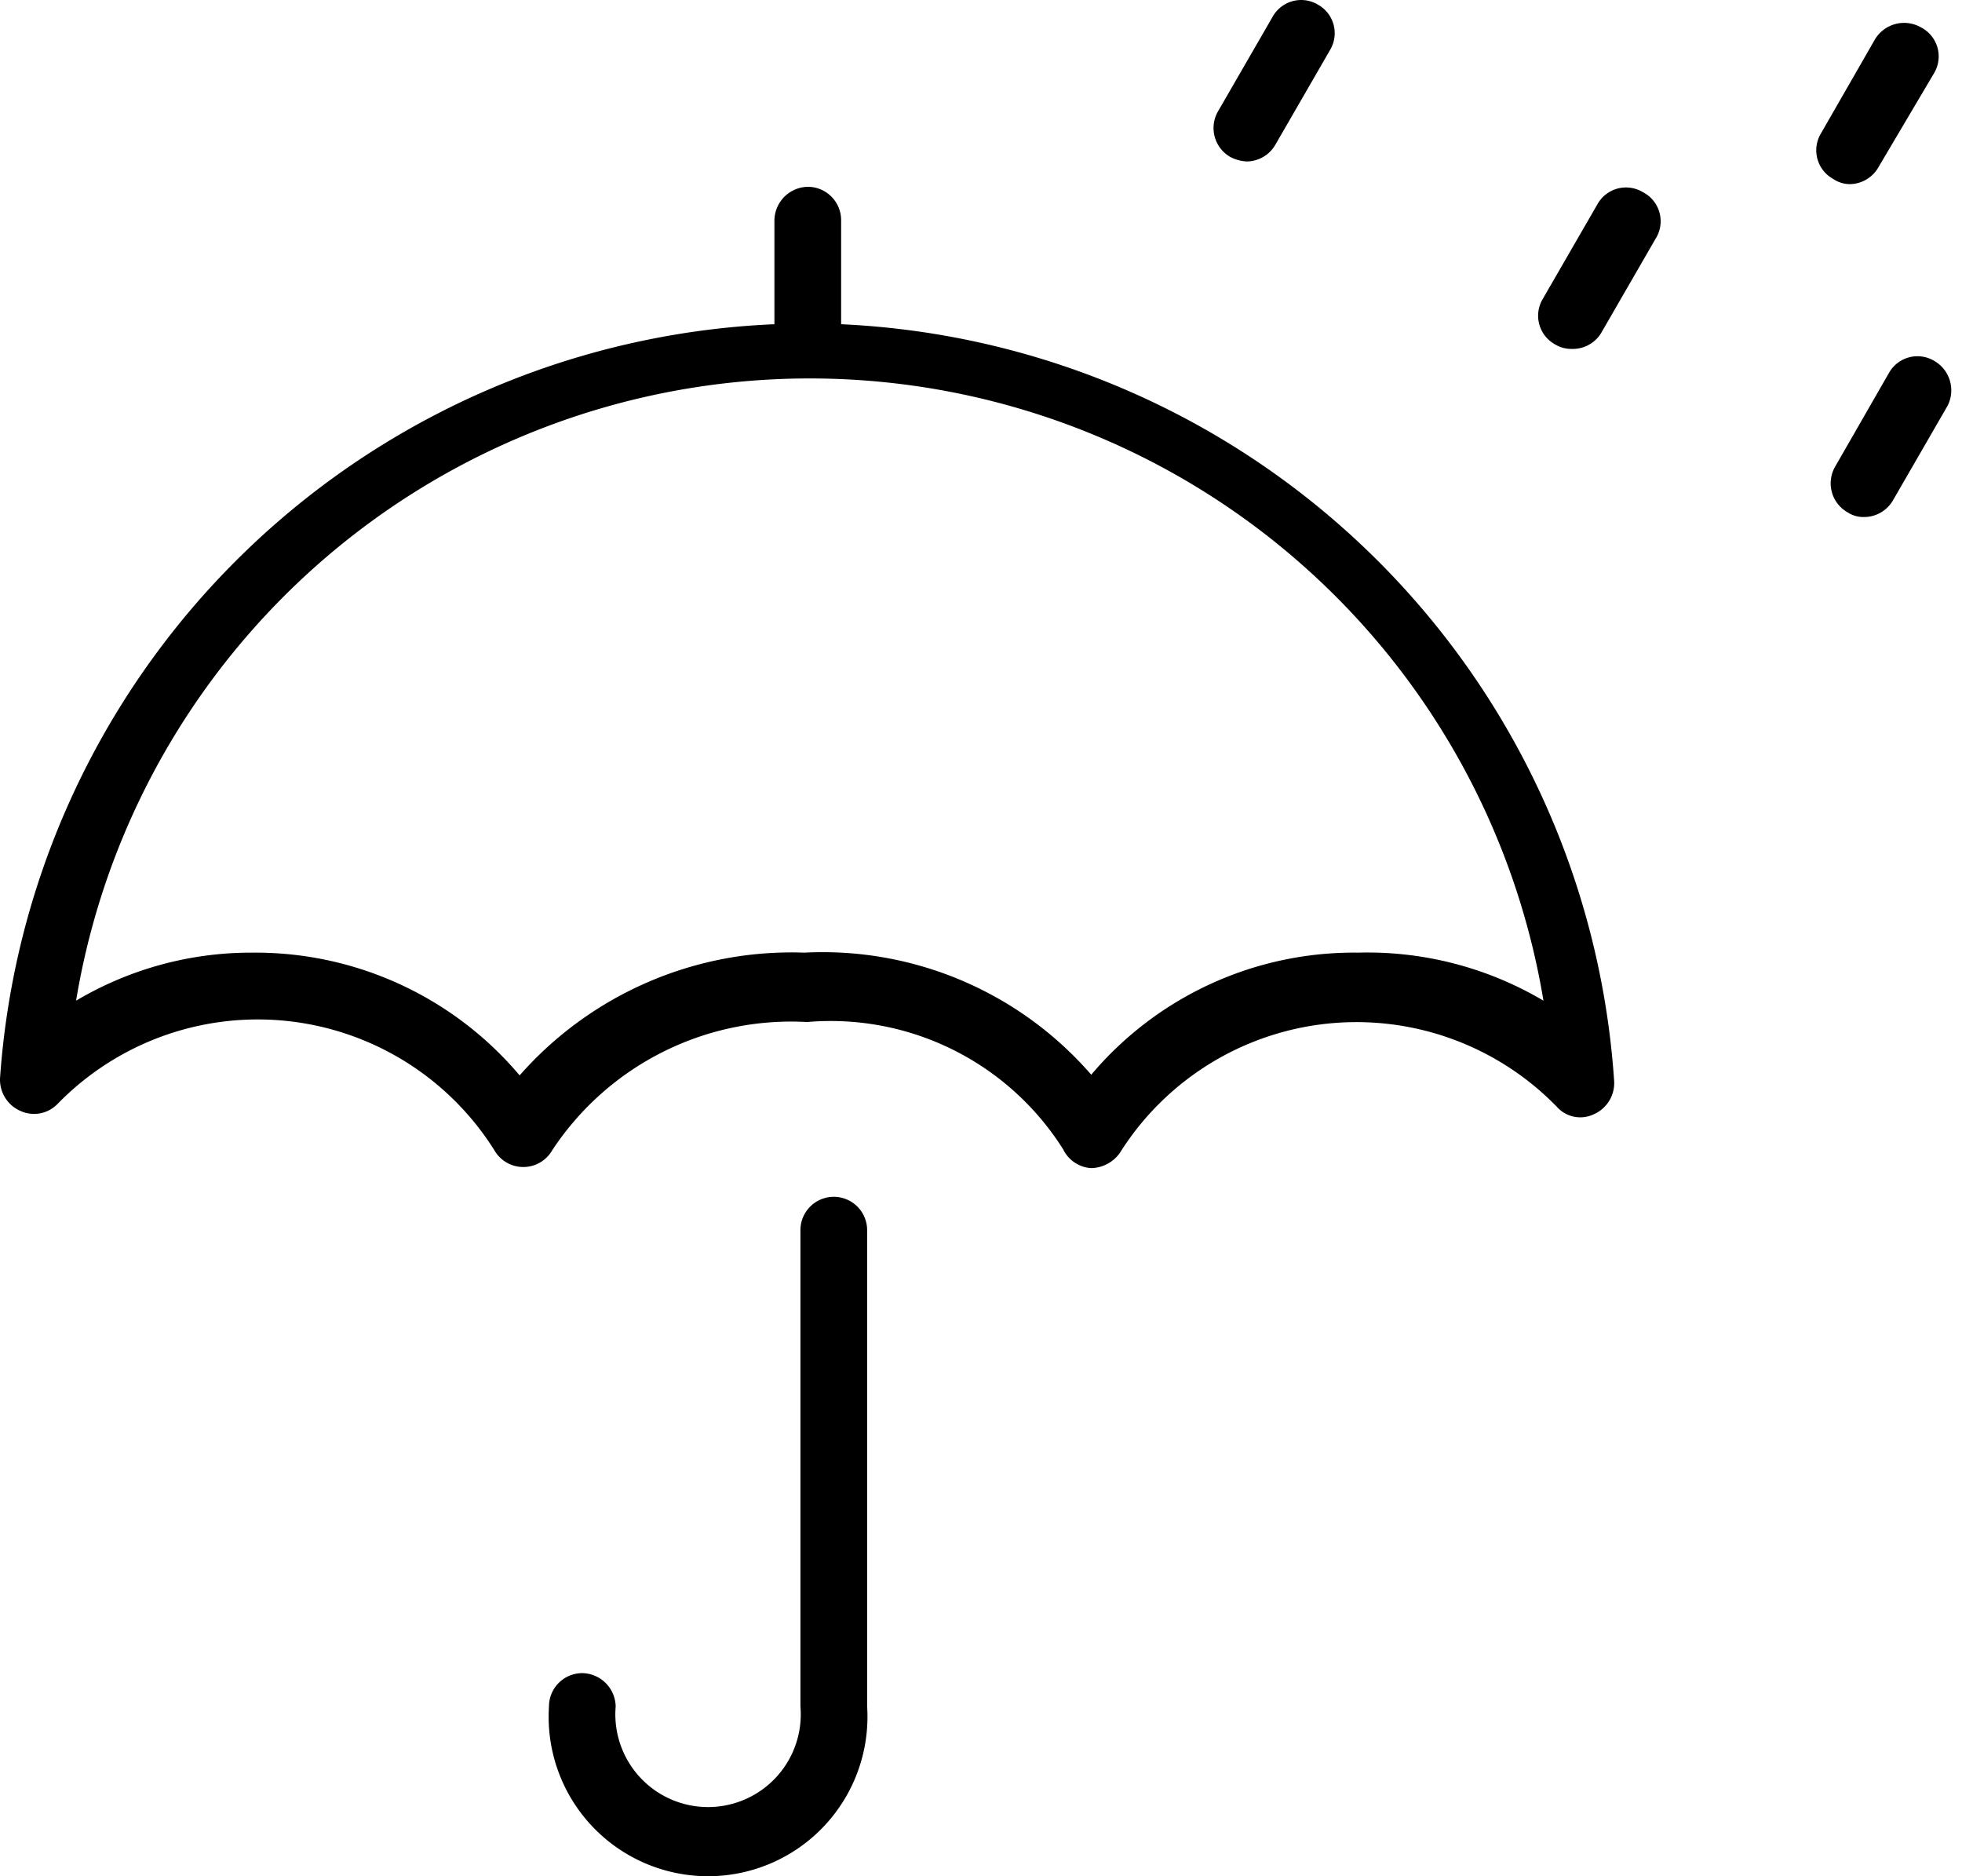 <svg xmlns="http://www.w3.org/2000/svg" xmlns:xlink="http://www.w3.org/1999/xlink" class="icon" viewBox="0 0 1071 1024" width="267.75" height="256"><path d="M459.144 176.956V120.158a18.205 18.205 0 0 0-18.205-18.205 18.569 18.569 0 0 0-18.205 18.205v56.798A442.737 442.737 0 0 0 0.023 588.381a18.569 18.569 0 0 0 10.923 17.841 17.841 17.841 0 0 0 20.389-3.641 152.555 152.555 0 0 1 238.481 25.122 18.205 18.205 0 0 0 31.676 0 156.196 156.196 0 0 1 139.083-69.906 150.006 150.006 0 0 1 139.812 69.542 18.205 18.205 0 0 0 15.292 10.195 19.661 19.661 0 0 0 15.656-8.374 152.555 152.555 0 0 1 238.481-25.122 17.112 17.112 0 0 0 20.389 4.005 18.569 18.569 0 0 0 10.923-17.841A443.101 443.101 0 0 0 459.144 176.956z m282.172 342.975a187.508 187.508 0 0 0-145.637 66.629 194.061 194.061 0 0 0-156.56-66.629 197.702 197.702 0 0 0-155.468 66.993 188.6 188.6 0 0 0-145.637-66.993 187.144 187.144 0 0 0-96.485 26.215 405.963 405.963 0 0 1 801.004 0 188.6 188.6 0 0 0-101.218-26.215zM671.41 85.569a21.481 21.481 0 0 0 9.102 2.549 18.205 18.205 0 0 0 15.656-9.102l29.856-51.701a17.841 17.841 0 0 0-6.554-24.758 17.841 17.841 0 0 0-24.758 6.554l-29.856 51.701a18.205 18.205 0 0 0 6.554 24.758zM896.783 104.866a17.841 17.841 0 0 0-24.758 6.554l-29.856 51.701a17.841 17.841 0 0 0 6.554 24.758 17.112 17.112 0 0 0 9.102 2.549A18.205 18.205 0 0 0 873.845 182.053l29.856-51.701a17.841 17.841 0 0 0-6.918-25.486zM1009.652 100.497a18.205 18.205 0 0 0 15.656-9.102L1055.892 39.693a17.841 17.841 0 0 0-7.282-24.758 18.569 18.569 0 0 0-25.122 6.554L993.996 72.825a17.841 17.841 0 0 0 6.554 24.758 16.384 16.384 0 0 0 9.102 2.913zM1055.892 196.981a17.841 17.841 0 0 0-24.758 6.554L1001.642 254.872a18.205 18.205 0 0 0 6.918 24.758 15.656 15.656 0 0 0 9.102 2.549 18.205 18.205 0 0 0 15.656-9.102l29.856-51.701a18.569 18.569 0 0 0-7.282-24.394zM455.139 653.189a18.205 18.205 0 0 0-18.205 18.205v259.962a50.609 50.609 0 1 1-100.854 0 18.569 18.569 0 0 0-18.205-18.205 18.205 18.205 0 0 0-18.205 18.205 87.018 87.018 0 1 0 173.672 0v-259.962a18.205 18.205 0 0 0-18.205-18.205z"></path></svg>